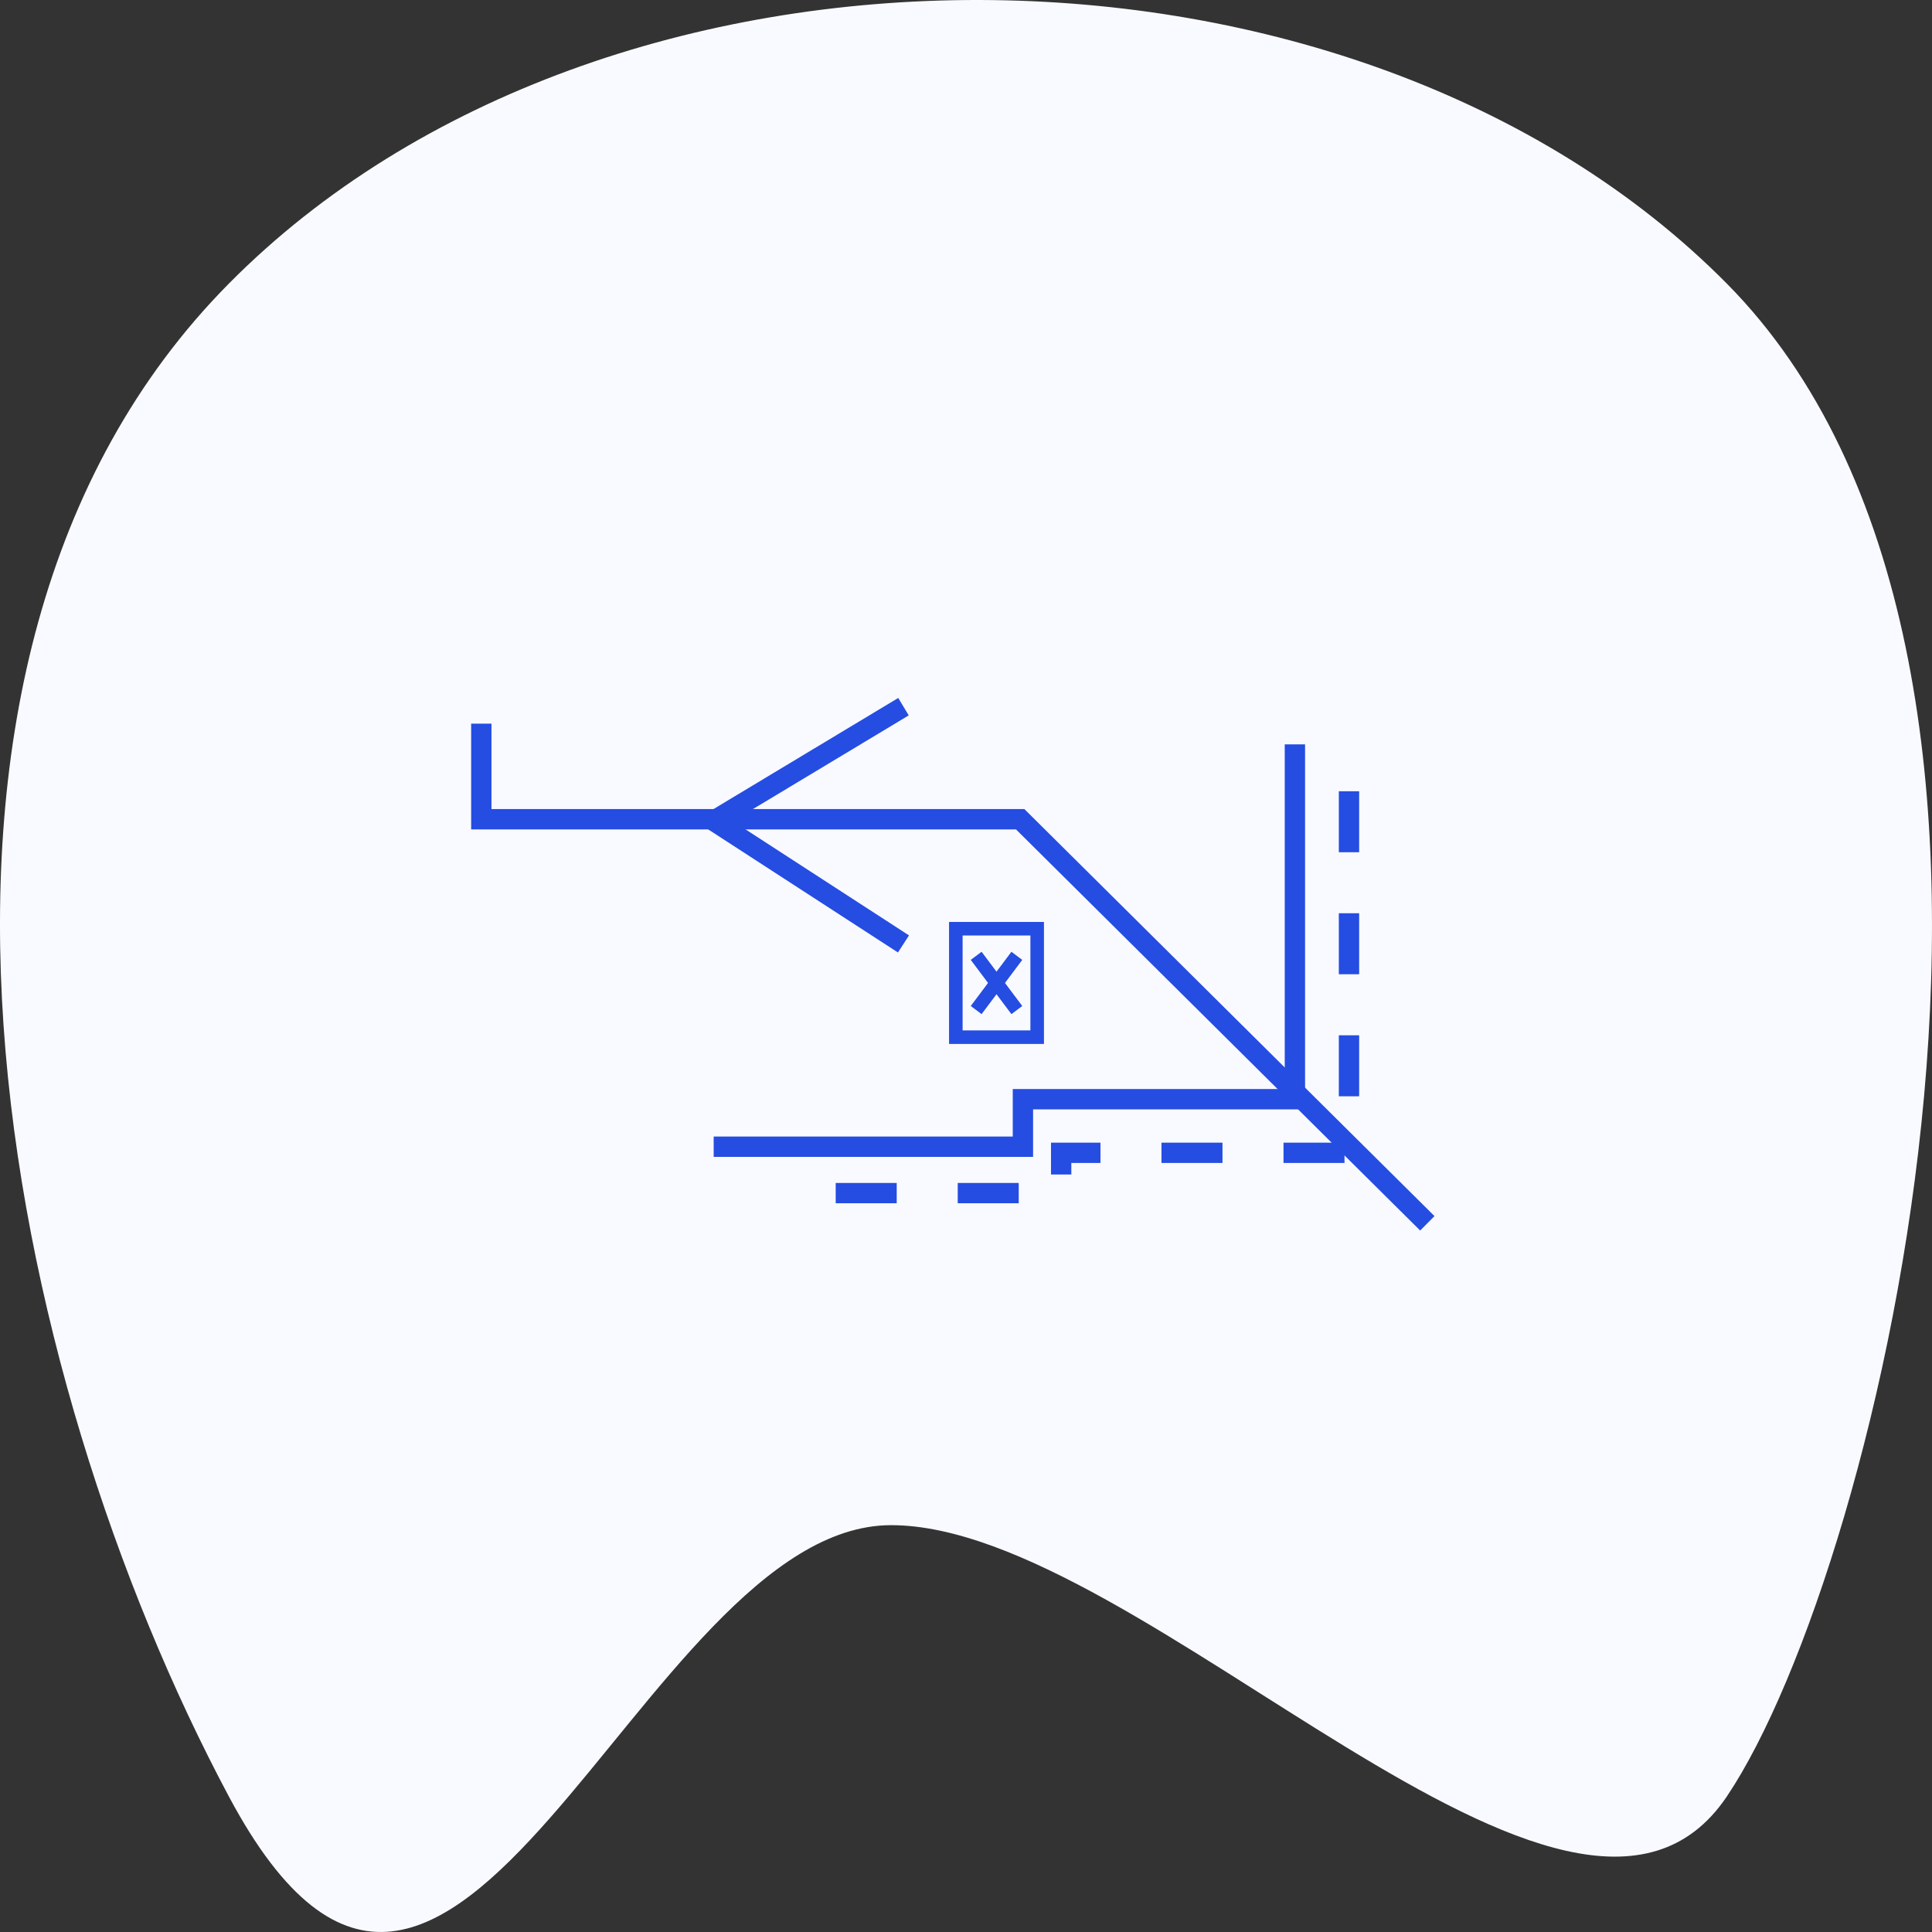 <?xml version="1.0" encoding="UTF-8"?>
<svg width="285px" height="285px" viewBox="0 0 285 285" version="1.1" xmlns="http://www.w3.org/2000/svg" xmlns:xlink="http://www.w3.org/1999/xlink">
    <rect x="0" y="0" width="285" height="285" fill="#333333" stroke="none"/>
    <!-- Generator: Sketch 52.6 (67491) - http://www.bohemiancoding.com/sketch -->
    <title>Projekt</title>
    <desc>Created with Sketch.</desc>
    <g id="Indelec-mobil" stroke="none" stroke-width="1" fill="none" fill-rule="evenodd">
        <g id="Sluzby" transform="translate(-45, -539)" fill-rule="nonzero">
            <g id="Navrh" transform="translate(15, 539)">
                <g id="Projekt" transform="translate(172.5, 142.5) rotate(-90) translate(-172.5, -142.5) translate(30, 0)">
                    <g id="bg" transform="translate(142.5, 142.5) rotate(90) translate(-142.5, -142.5) " fill="#F9FAFF">
                        <path d="M33.763,41.832 C89.342,-14.304 199.865,-13.583 254.731,41.832 C309.597,97.247 277.506,231.175 254.731,265.012 C231.956,298.849 168.622,224.986 131.454,224.986 C94.286,224.986 66.831,327.01 33.763,265.012 C0.694,203.014 -21.817,97.968 33.763,41.832 Z"></path>
                    </g>
                    <g id="what" transform="translate(104, 71)" stroke="#254DE2">
                        <polyline id="Path-10" stroke-width="3" points="0.543 139.553 60.148 79.495 60.148 2.84217094e-14 74.251 2.84217094e-14"></polyline>
                        <polyline id="Path-11" stroke-width="3" points="41.754 62.278 59.915 34.278 76.754 62.278"></polyline>
                        <g id="Group" transform="translate(28, 70)" stroke-width="2">
                            <polygon id="Path-12" points="0 0 0 12 16 12 16 0"></polygon>
                            <path d="M4,9 L12,3" id="Path-14"></path>
                            <path d="M4,9 L12,3" id="Path-14-Copy" transform="translate(8, 6) scale(-1, 1) translate(-8, -6) "></path>
                        </g>
                        <path d="M5,52.278 L5,85.538 L10.942,85.538 L10.942,127.997 L67.1,127.997" id="Path-13" stroke-width="3" stroke-dasharray="9"></path>
                        <polyline id="Path-15" stroke-width="3" points="11.842 34.278 11.842 79.897 18.852 79.897 18.852 120.018 71.193 120.018"></polyline>
                    </g>
                </g>
            </g>
        </g>
    </g>
</svg>